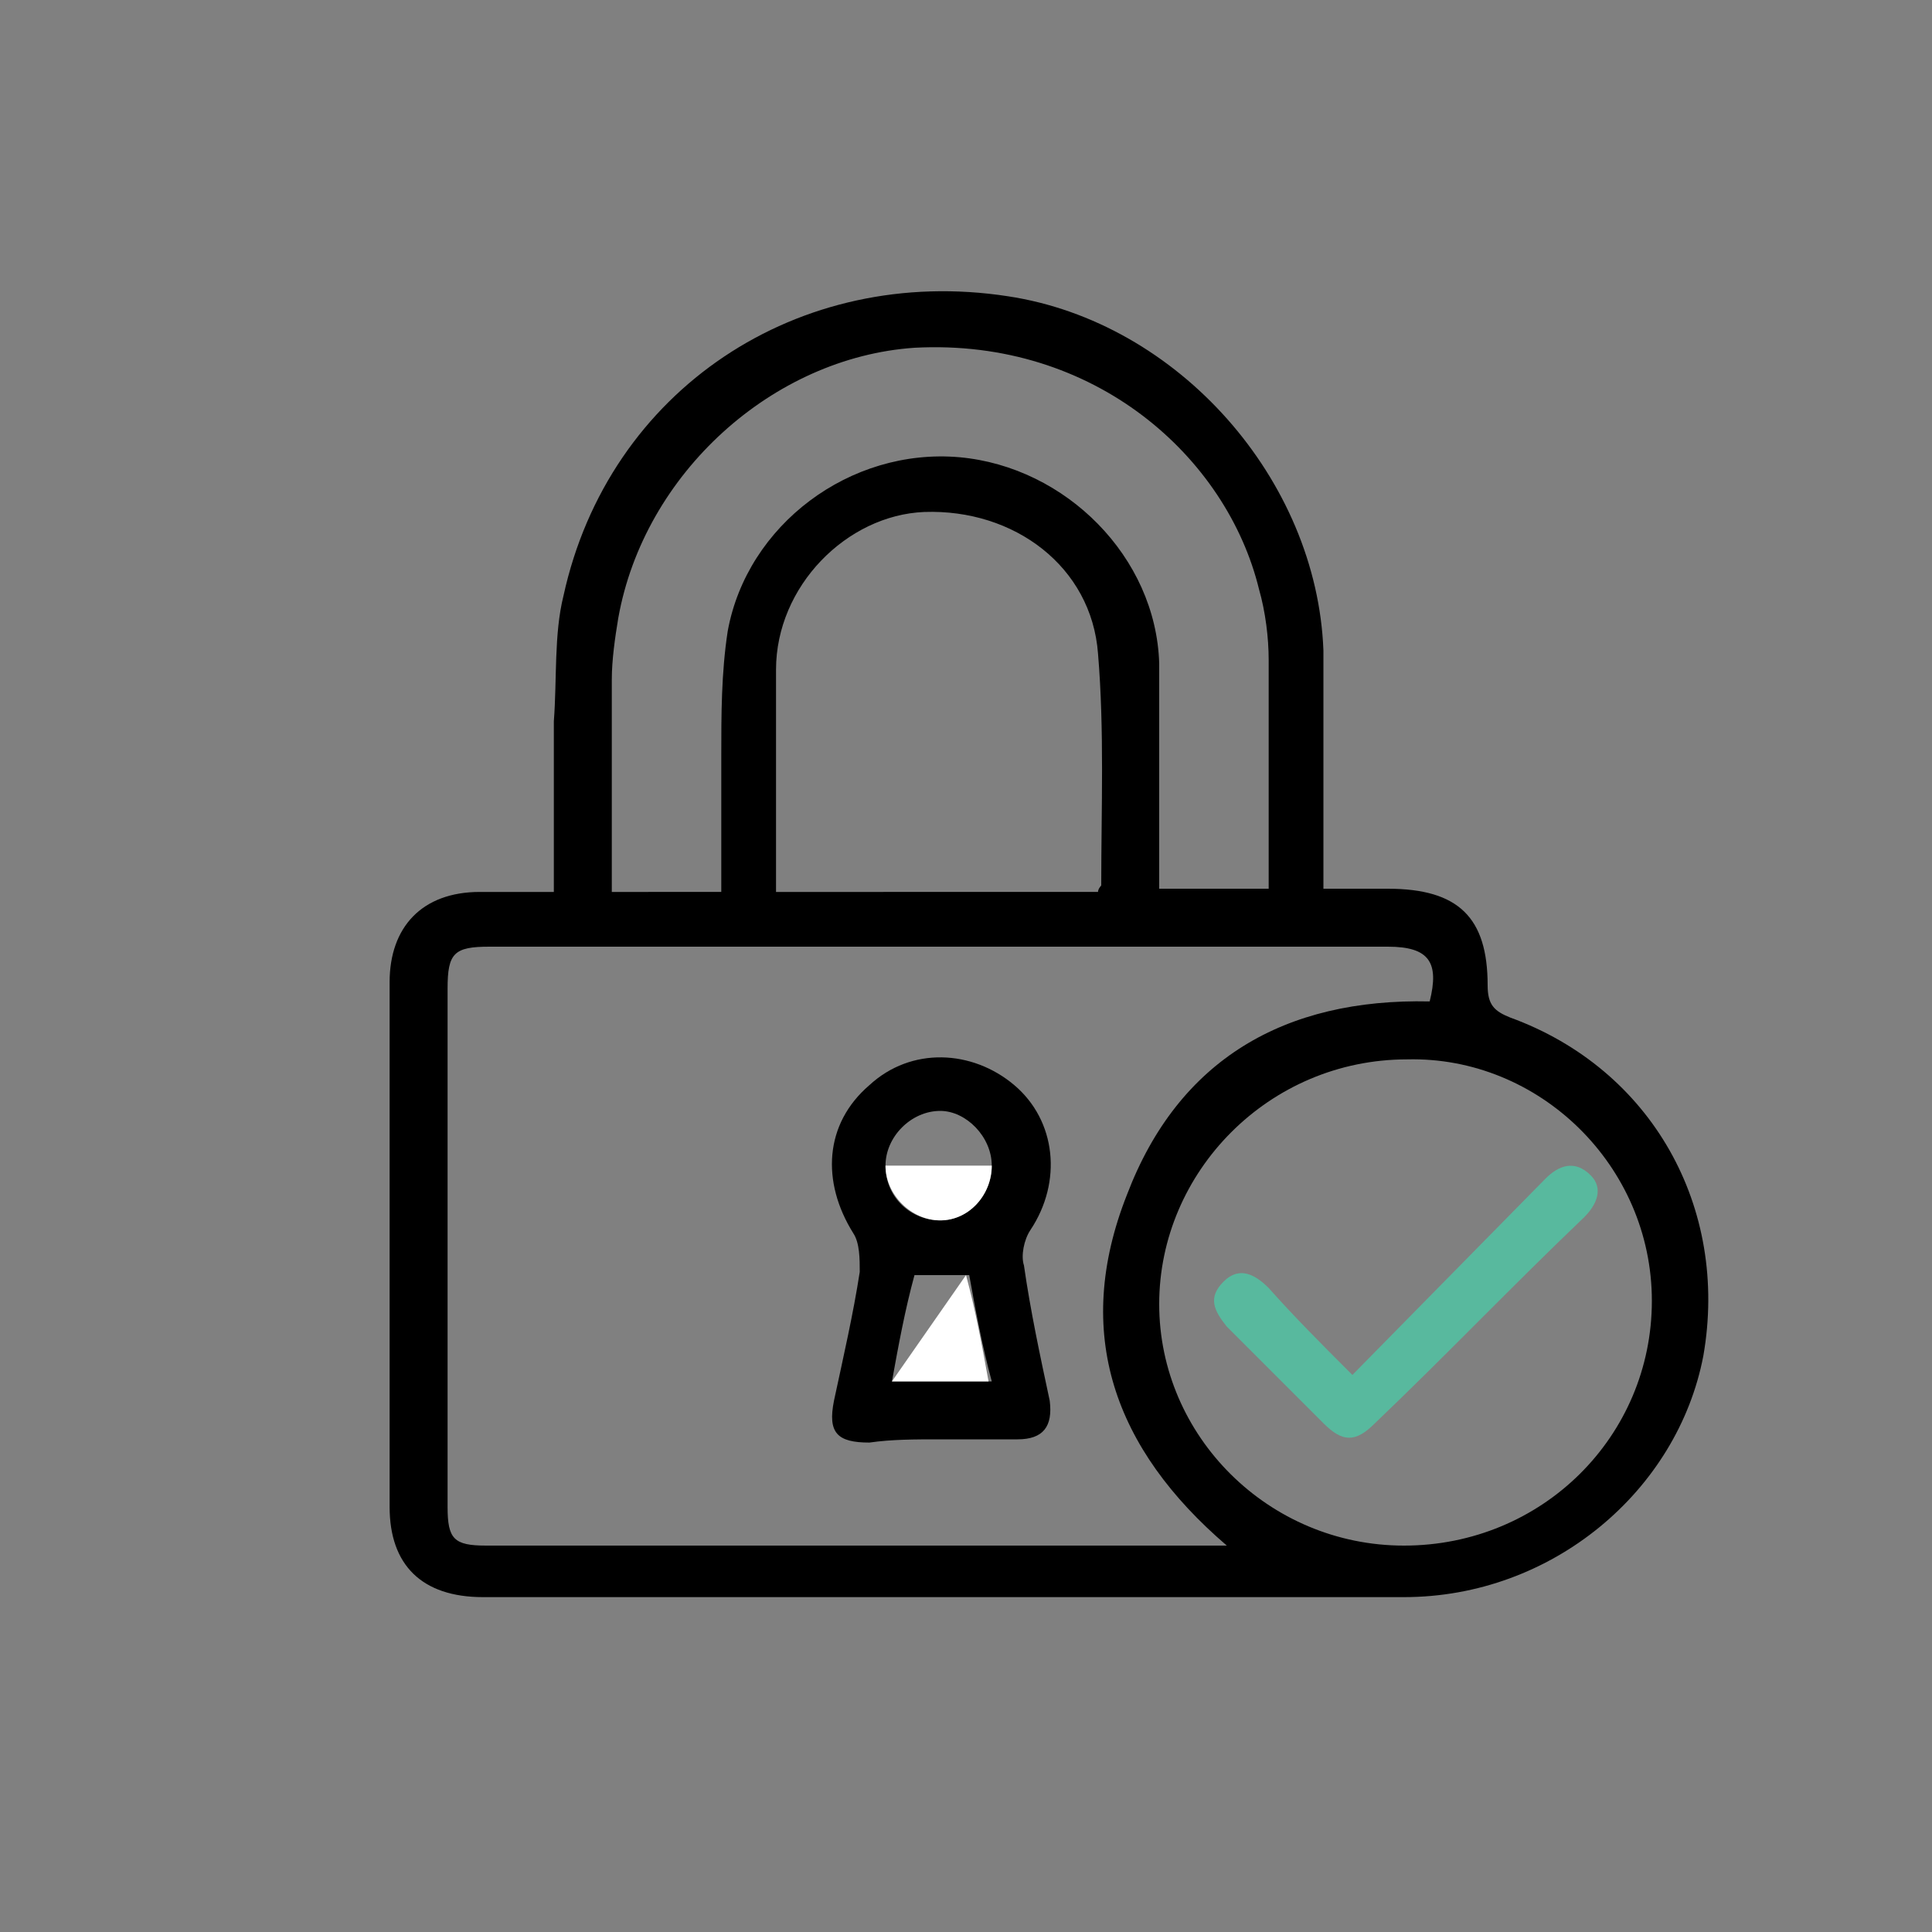 <?xml version="1.0" encoding="utf-8"?>
<!-- Generator: Adobe Illustrator 26.0.0, SVG Export Plug-In . SVG Version: 6.00 Build 0)  -->
<svg version="1.1" id="Calque_1" xmlns="http://www.w3.org/2000/svg" xmlns:xlink="http://www.w3.org/1999/xlink" x="0px" y="0px"
	 viewBox="0 0 60 60" style="enable-background:new 0 0 60 60;" xml:space="preserve">
<rect x="0" y="0" width="60" height="60" fill="#808080" stroke="none"/>
<style type="text/css">
	.st0{fill:#58B99E;}
	.st1{fill:#FFFFFF;}
</style>
<g>
	<g>
		<path d="M17.2,27.7c-0.8,0-1.6,0-2.3,0c-1.8,0-2.8,1.1-2.8,2.8c0,5.4,0,10.9,0,16.3c0,1.8,1,2.8,2.9,2.8c9.5,0,19,0,28.6,0
			c4.6,0,8.5-3.3,9.3-7.5c0.8-4.6-1.6-8.9-6-10.5c-0.5-0.2-0.7-0.4-0.7-1c0-2.1-0.9-3-3.1-3c-0.6,0-1.3,0-2,0c0-0.4,0-0.8,0-1.2
			c0-2.1,0-4.1,0-6.2c-0.2-5.3-4.5-10.2-9.8-11c-6.5-1-12.4,2.9-13.8,9.3c-0.3,1.2-0.2,2.6-0.3,3.9C17.2,24.2,17.2,25.9,17.2,27.7z
			 M38.1,48c-0.3,0-0.4,0-0.5,0c-7.5,0-15,0-22.5,0c-1,0-1.2-0.2-1.2-1.2c0-5.4,0-10.7,0-16.1c0-1.1,0.2-1.3,1.3-1.3
			c9.3,0,18.6,0,27.9,0c1.3,0,1.6,0.5,1.3,1.7c-4.5-0.1-7.8,1.8-9.4,6C33.3,41.4,34.6,45,38.1,48z M51.3,40.4c0,4.2-3.4,7.6-7.7,7.6
			c-4.2,0-7.6-3.4-7.6-7.5c0-4.1,3.4-7.6,7.7-7.6C47.8,32.8,51.3,36.2,51.3,40.4z M19,27.7c0-2.2,0-4.4,0-6.6c0-0.6,0.1-1.3,0.2-1.9
			c0.8-4.5,4.8-8.1,9.2-8.4c5.6-0.3,9.7,3.4,10.7,7.5c0.2,0.7,0.3,1.5,0.3,2.2c0,2.4,0,4.7,0,7.1c-1.1,0-2.2,0-3.4,0
			c0-0.4,0-0.6,0-0.9c0-2,0-4.1,0-6.1c-0.1-3.3-2.9-6.1-6.2-6.4c-3.4-0.3-6.6,2.1-7.2,5.4c-0.2,1.3-0.2,2.6-0.2,3.9
			c0,1.4,0,2.8,0,4.2C21.2,27.7,20.1,27.7,19,27.7z M24.1,27.7c0-2.3,0-4.6,0-6.9c0-2.6,2.2-4.8,4.6-4.9c2.8-0.1,5.2,1.7,5.4,4.4
			c0.2,2.4,0.1,4.8,0.1,7.2c0,0-0.1,0.1-0.1,0.2C30.8,27.7,27.5,27.7,24.1,27.7z"/>
		<path d="M29.2,44.7c0.8,0,1.6,0,2.4,0c0.8,0,1.1-0.4,1-1.2c-0.3-1.4-0.6-2.8-0.8-4.2c-0.1-0.3,0-0.8,0.2-1.1
			c1-1.5,0.8-3.4-0.5-4.5c-1.3-1.1-3.2-1.2-4.5,0c-1.4,1.2-1.5,3-0.5,4.6c0.2,0.3,0.2,0.8,0.2,1.2c-0.2,1.3-0.5,2.6-0.8,4
			c-0.2,1,0.1,1.3,1.1,1.3C27.7,44.7,28.4,44.7,29.2,44.7z M30.8,36.2c0,0.9-0.7,1.7-1.6,1.7c-0.9,0-1.7-0.7-1.7-1.7
			c0-0.9,0.8-1.7,1.7-1.7C30,34.5,30.8,35.3,30.8,36.2z M27.7,42.9c0.2-1.1,0.4-2.2,0.7-3.3c0.6,0,1.1,0,1.7,0
			c0.2,1.1,0.4,2.2,0.7,3.3C29.6,42.9,28.7,42.9,27.7,42.9z"/>
		<path class="st0" d="M42,42.7c-1-1-1.8-1.8-2.6-2.7c-0.4-0.4-0.9-0.7-1.4-0.2c-0.5,0.5-0.3,0.9,0.1,1.4c1,1,2,2,3,3
			c0.6,0.6,1,0.6,1.6,0c2.2-2.1,4.3-4.3,6.5-6.4c0.4-0.4,0.6-0.9,0.2-1.3c-0.5-0.5-1-0.3-1.4,0.1"/>
		<path class="st1" d="M27.5,36.2c0,0.9,0.8,1.7,1.7,1.7c0.9,0,1.6-0.8,1.6-1.7"/>
		<path class="st1" d="M27.7,42.9c1,0,2,0,3,0c-0.2-1.1-0.4-2.2-0.7-3.3"/>
	</g>
</g>
</svg>
